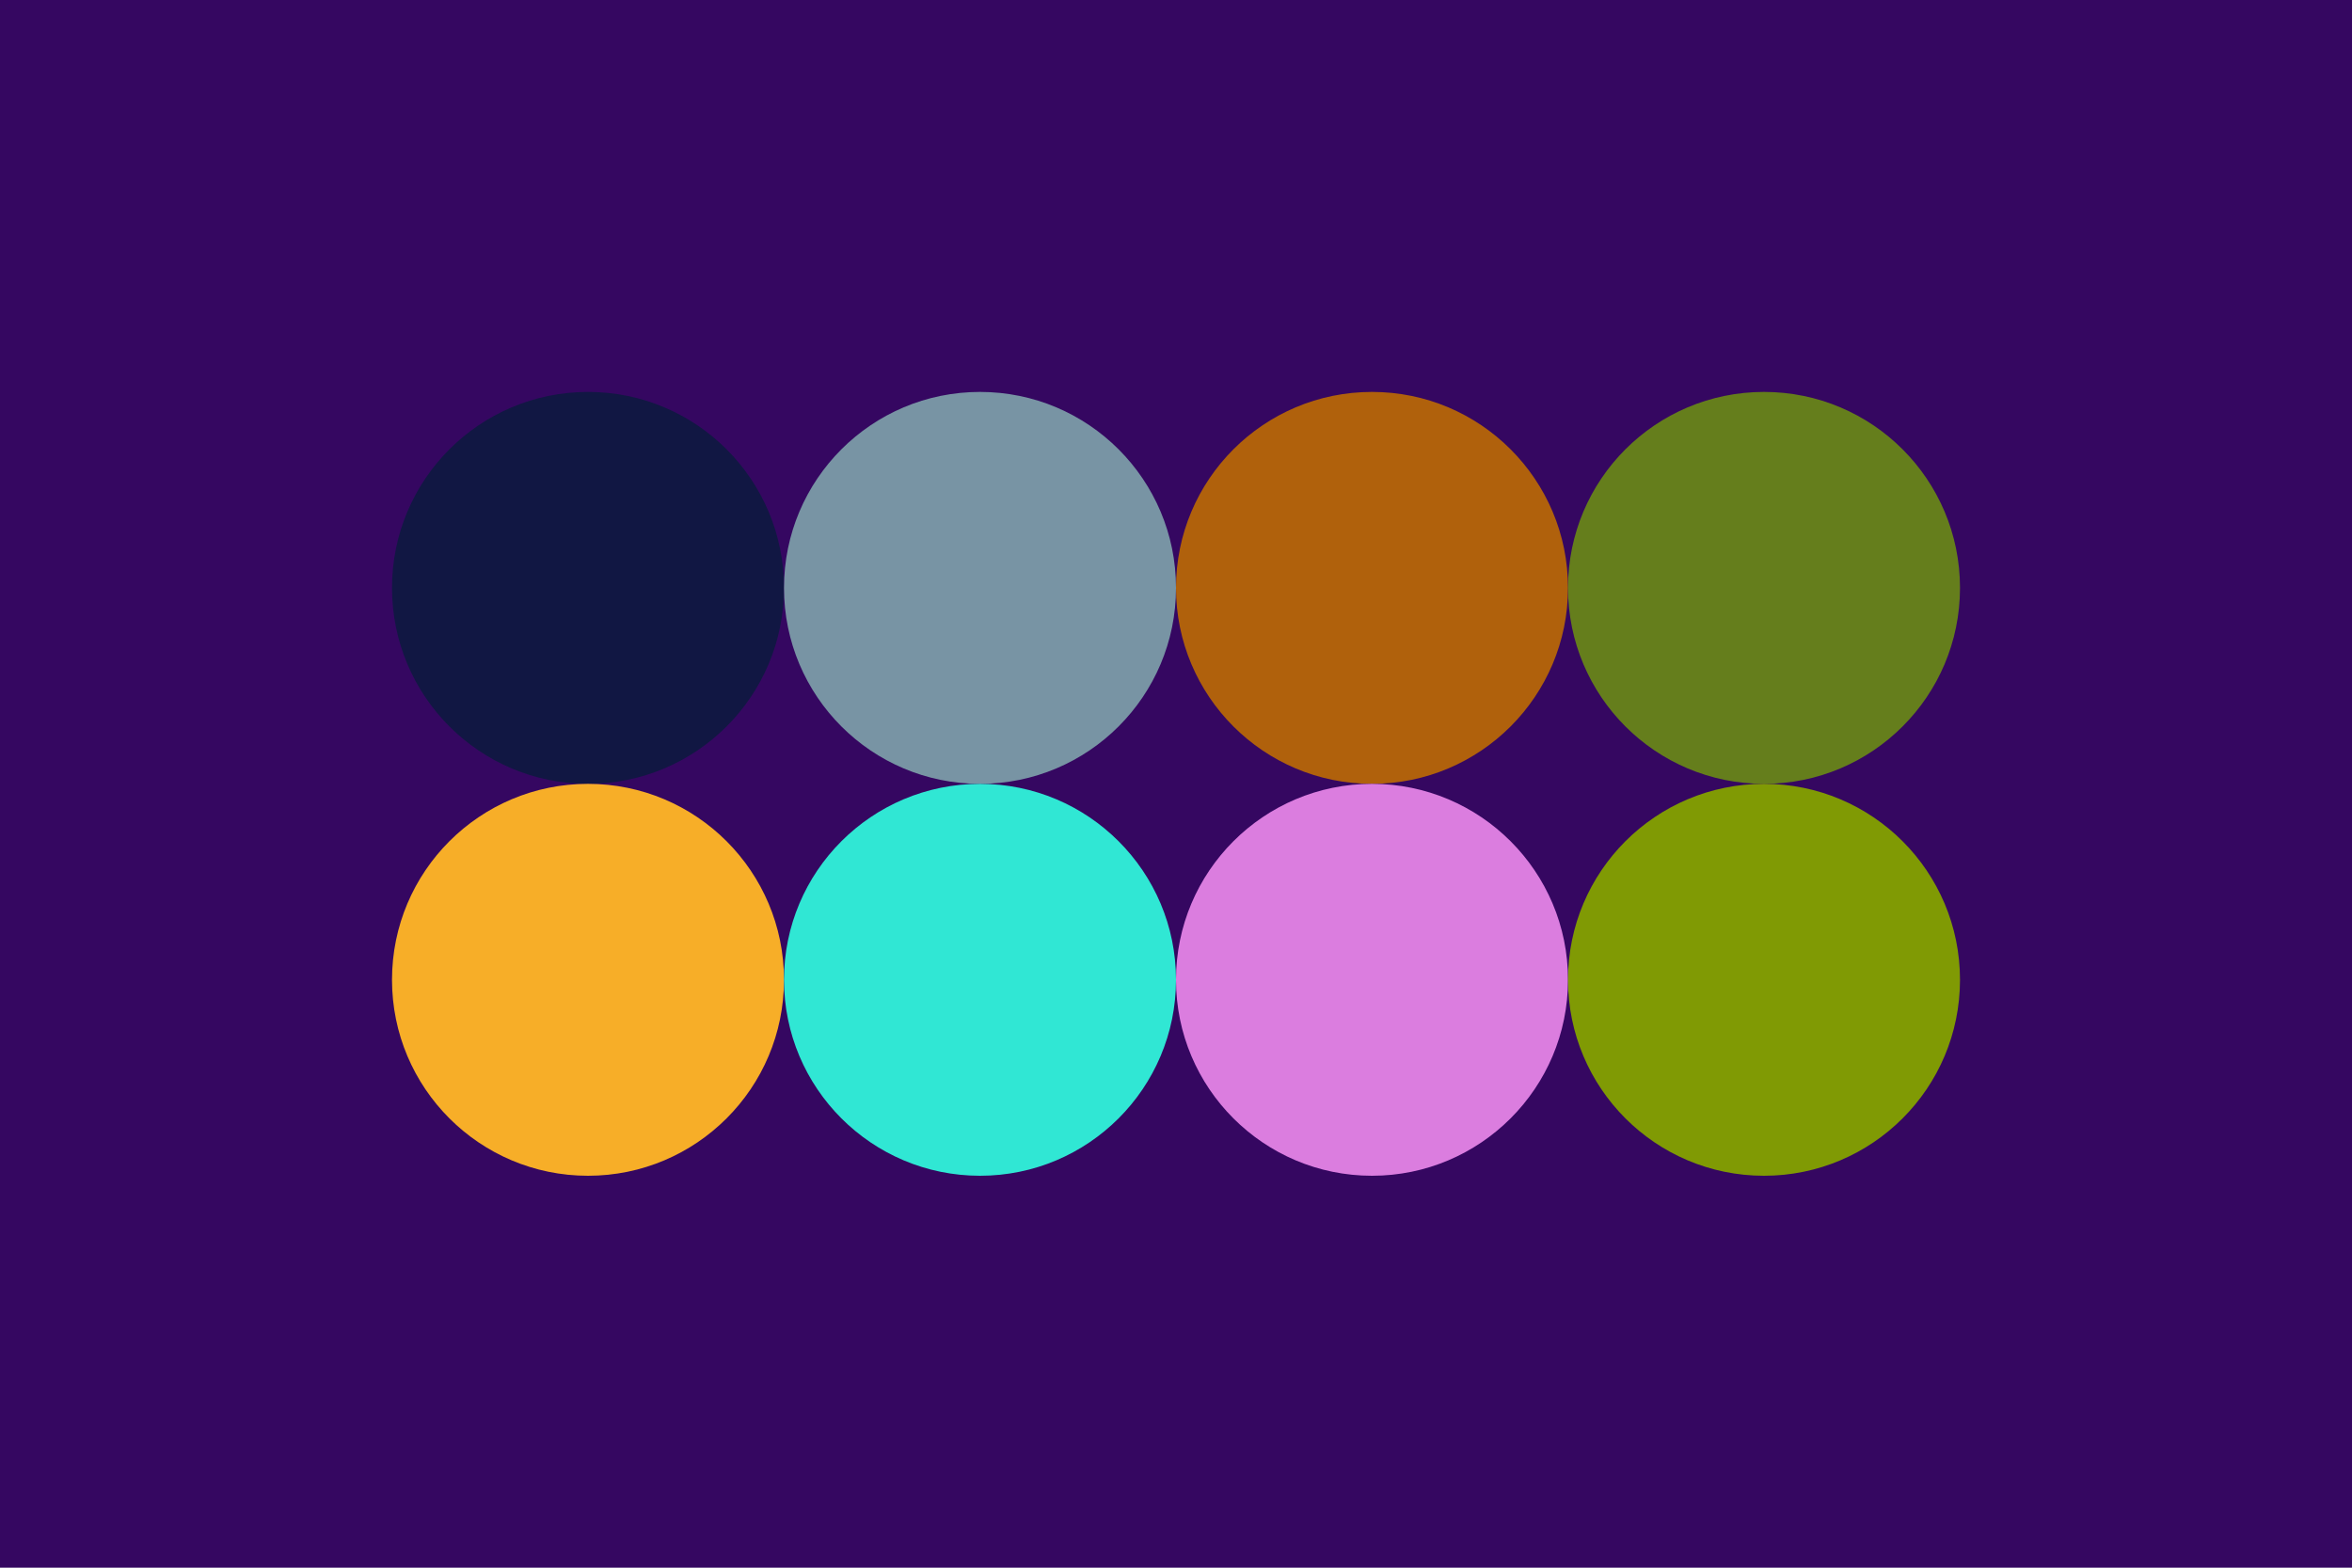<svg width="96px" height="64px" xmlns="http://www.w3.org/2000/svg" baseProfile="full" version="1.1">
          <rect width='96' height='64'  id='background' fill='#350761'></rect>
          <circle cx='24' cy='24' r='8' id='sidebar'    fill='#111743'></circle>
          <circle cx='40' cy='24' r='8' id='seperator'  fill='#7894A4'></circle>
          <circle cx='56' cy='24' r='8' id='track'      fill='#B0610C'></circle>
          <circle cx='72' cy='24' r='8' id='label'      fill='#657E1C'></circle>
          <circle cx='24' cy='40' r='8' id='data'       fill='#F7AE28'></circle>
          <circle cx='40' cy='40' r='8' id='positive'   fill='#30E7D4'></circle>
          <circle cx='56' cy='40' r='8' id='negative'   fill='#DB7DDF'></circle>
          <circle cx='72' cy='40' r='8' id='controller' fill='#809A04'></circle>
        </svg>